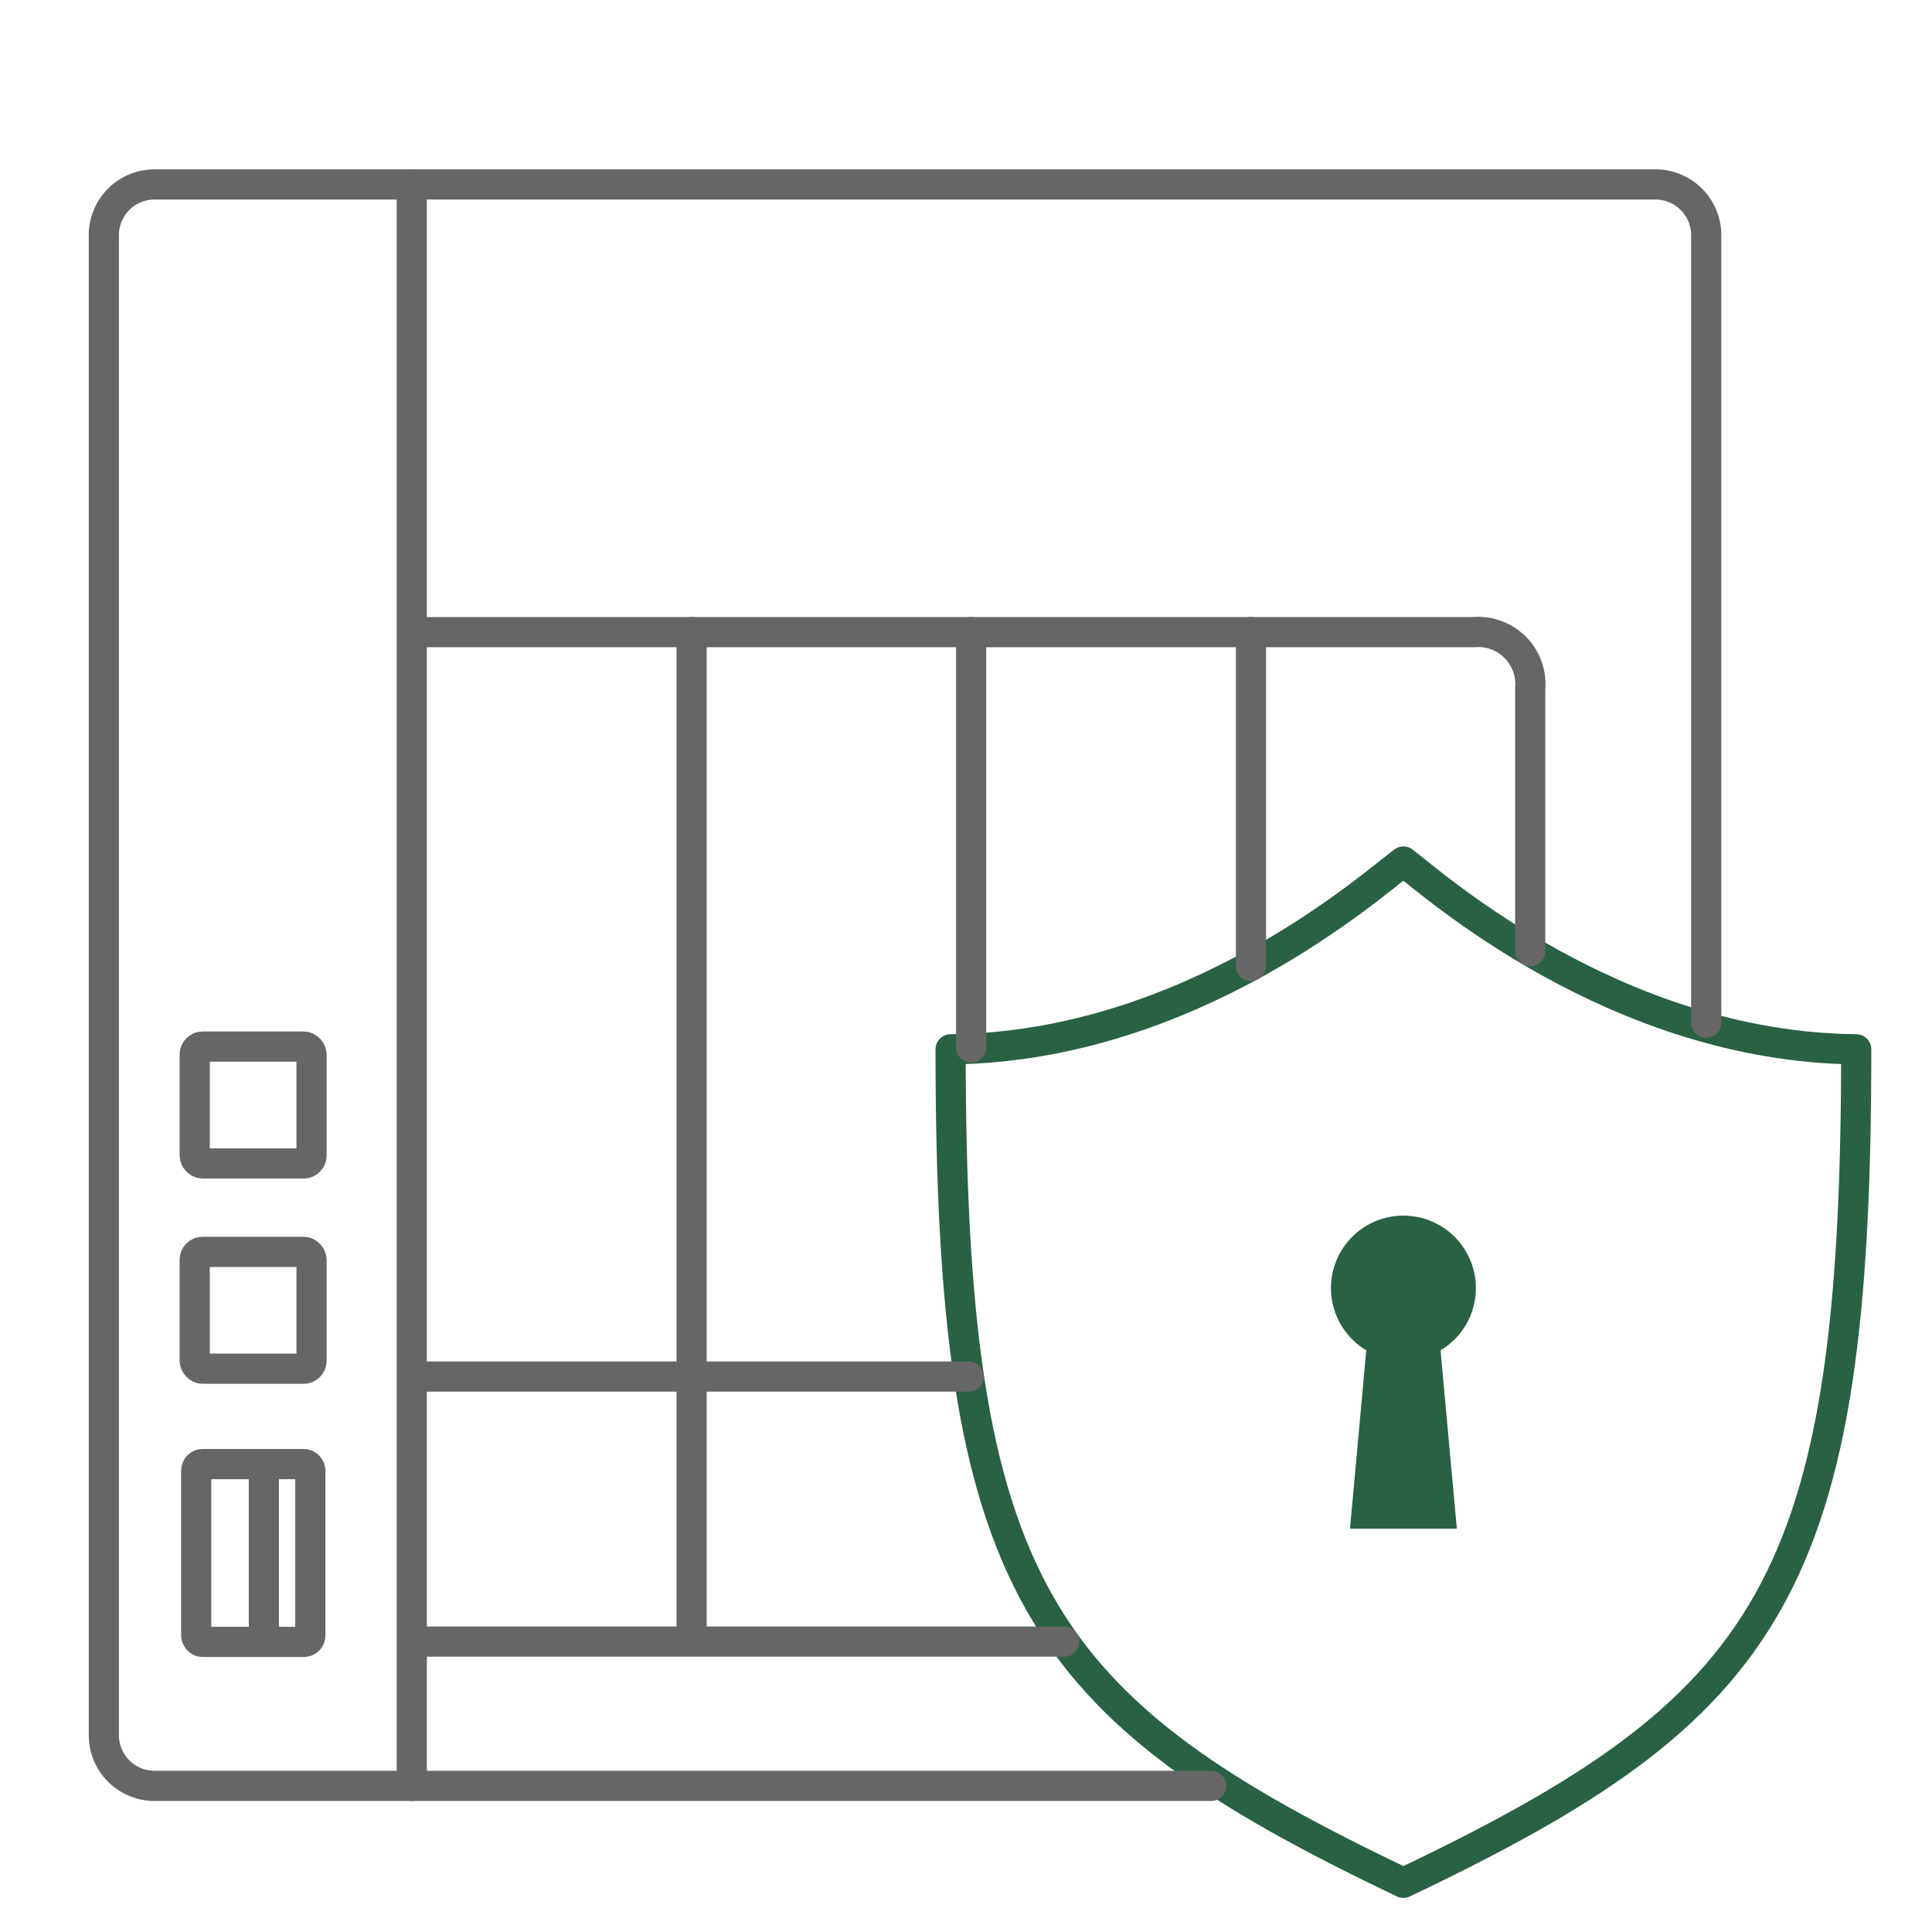 <svg xmlns="http://www.w3.org/2000/svg" viewBox="0 0 64 64"><defs><style>.cls-1{fill:#296144;}.cls-2,.cls-3{fill:none;stroke-linecap:round;stroke-linejoin:round;}.cls-2{stroke:#296144;}.cls-3{stroke:#666;}</style></defs><g id="圖層_9" data-name="圖層 9"><g id="icon-0160-folder-security"><path class="cls-1" d="M48.89,42.67a2.4,2.4,0,1,0-3.63,2.06l-.54,5.91h3.54l-.54-5.91A2.39,2.39,0,0,0,48.89,42.67Z"/></g><g id="icon-0065-security-counselor"><path class="cls-2" d="M46.49,28.54c-1,.73-7,6.14-15,6.22,0,17.84,2.83,21.81,15,27.61,12.18-5.8,15-9.77,15-27.61C53.5,34.68,47.46,29.27,46.49,28.54Z"/></g><g id="icon-0099-VJBOD"><g id="TS-431P"><rect class="cls-3" x="6.45" y="41.47" width="3.87" height="3.87" rx="0.26"/><rect class="cls-3" x="6.45" y="34.67" width="3.87" height="3.87" rx="0.26"/><rect class="cls-3" x="6.5" y="48.5" width="3.78" height="5.89" rx="0.21"/><line class="cls-3" x1="22.91" y1="20.94" x2="22.91" y2="53.88"/><line class="cls-3" x1="32.17" y1="20.94" x2="32.17" y2="34.7"/><line class="cls-3" x1="41.44" y1="20.94" x2="41.44" y2="32"/><line class="cls-3" x1="32.09" y1="45.6" x2="13.8" y2="45.6"/><line class="cls-3" x1="13.64" y1="6.11" x2="13.64" y2="59.16"/><line class="cls-3" x1="35.25" y1="54.38" x2="13.82" y2="54.38"/><path class="cls-3" d="M13.82,20.94h35a1.73,1.73,0,0,1,1.87,1.87v8.7"/><path class="cls-3" d="M40.12,59.16h-35a1.68,1.68,0,0,1-1.68-1.67V7.79A1.68,1.68,0,0,1,5.16,6.11H54.84a1.68,1.68,0,0,1,1.68,1.68V33.88"/></g><line class="cls-3" x1="8.74" y1="54.27" x2="8.74" y2="48.5"/></g></g></svg>